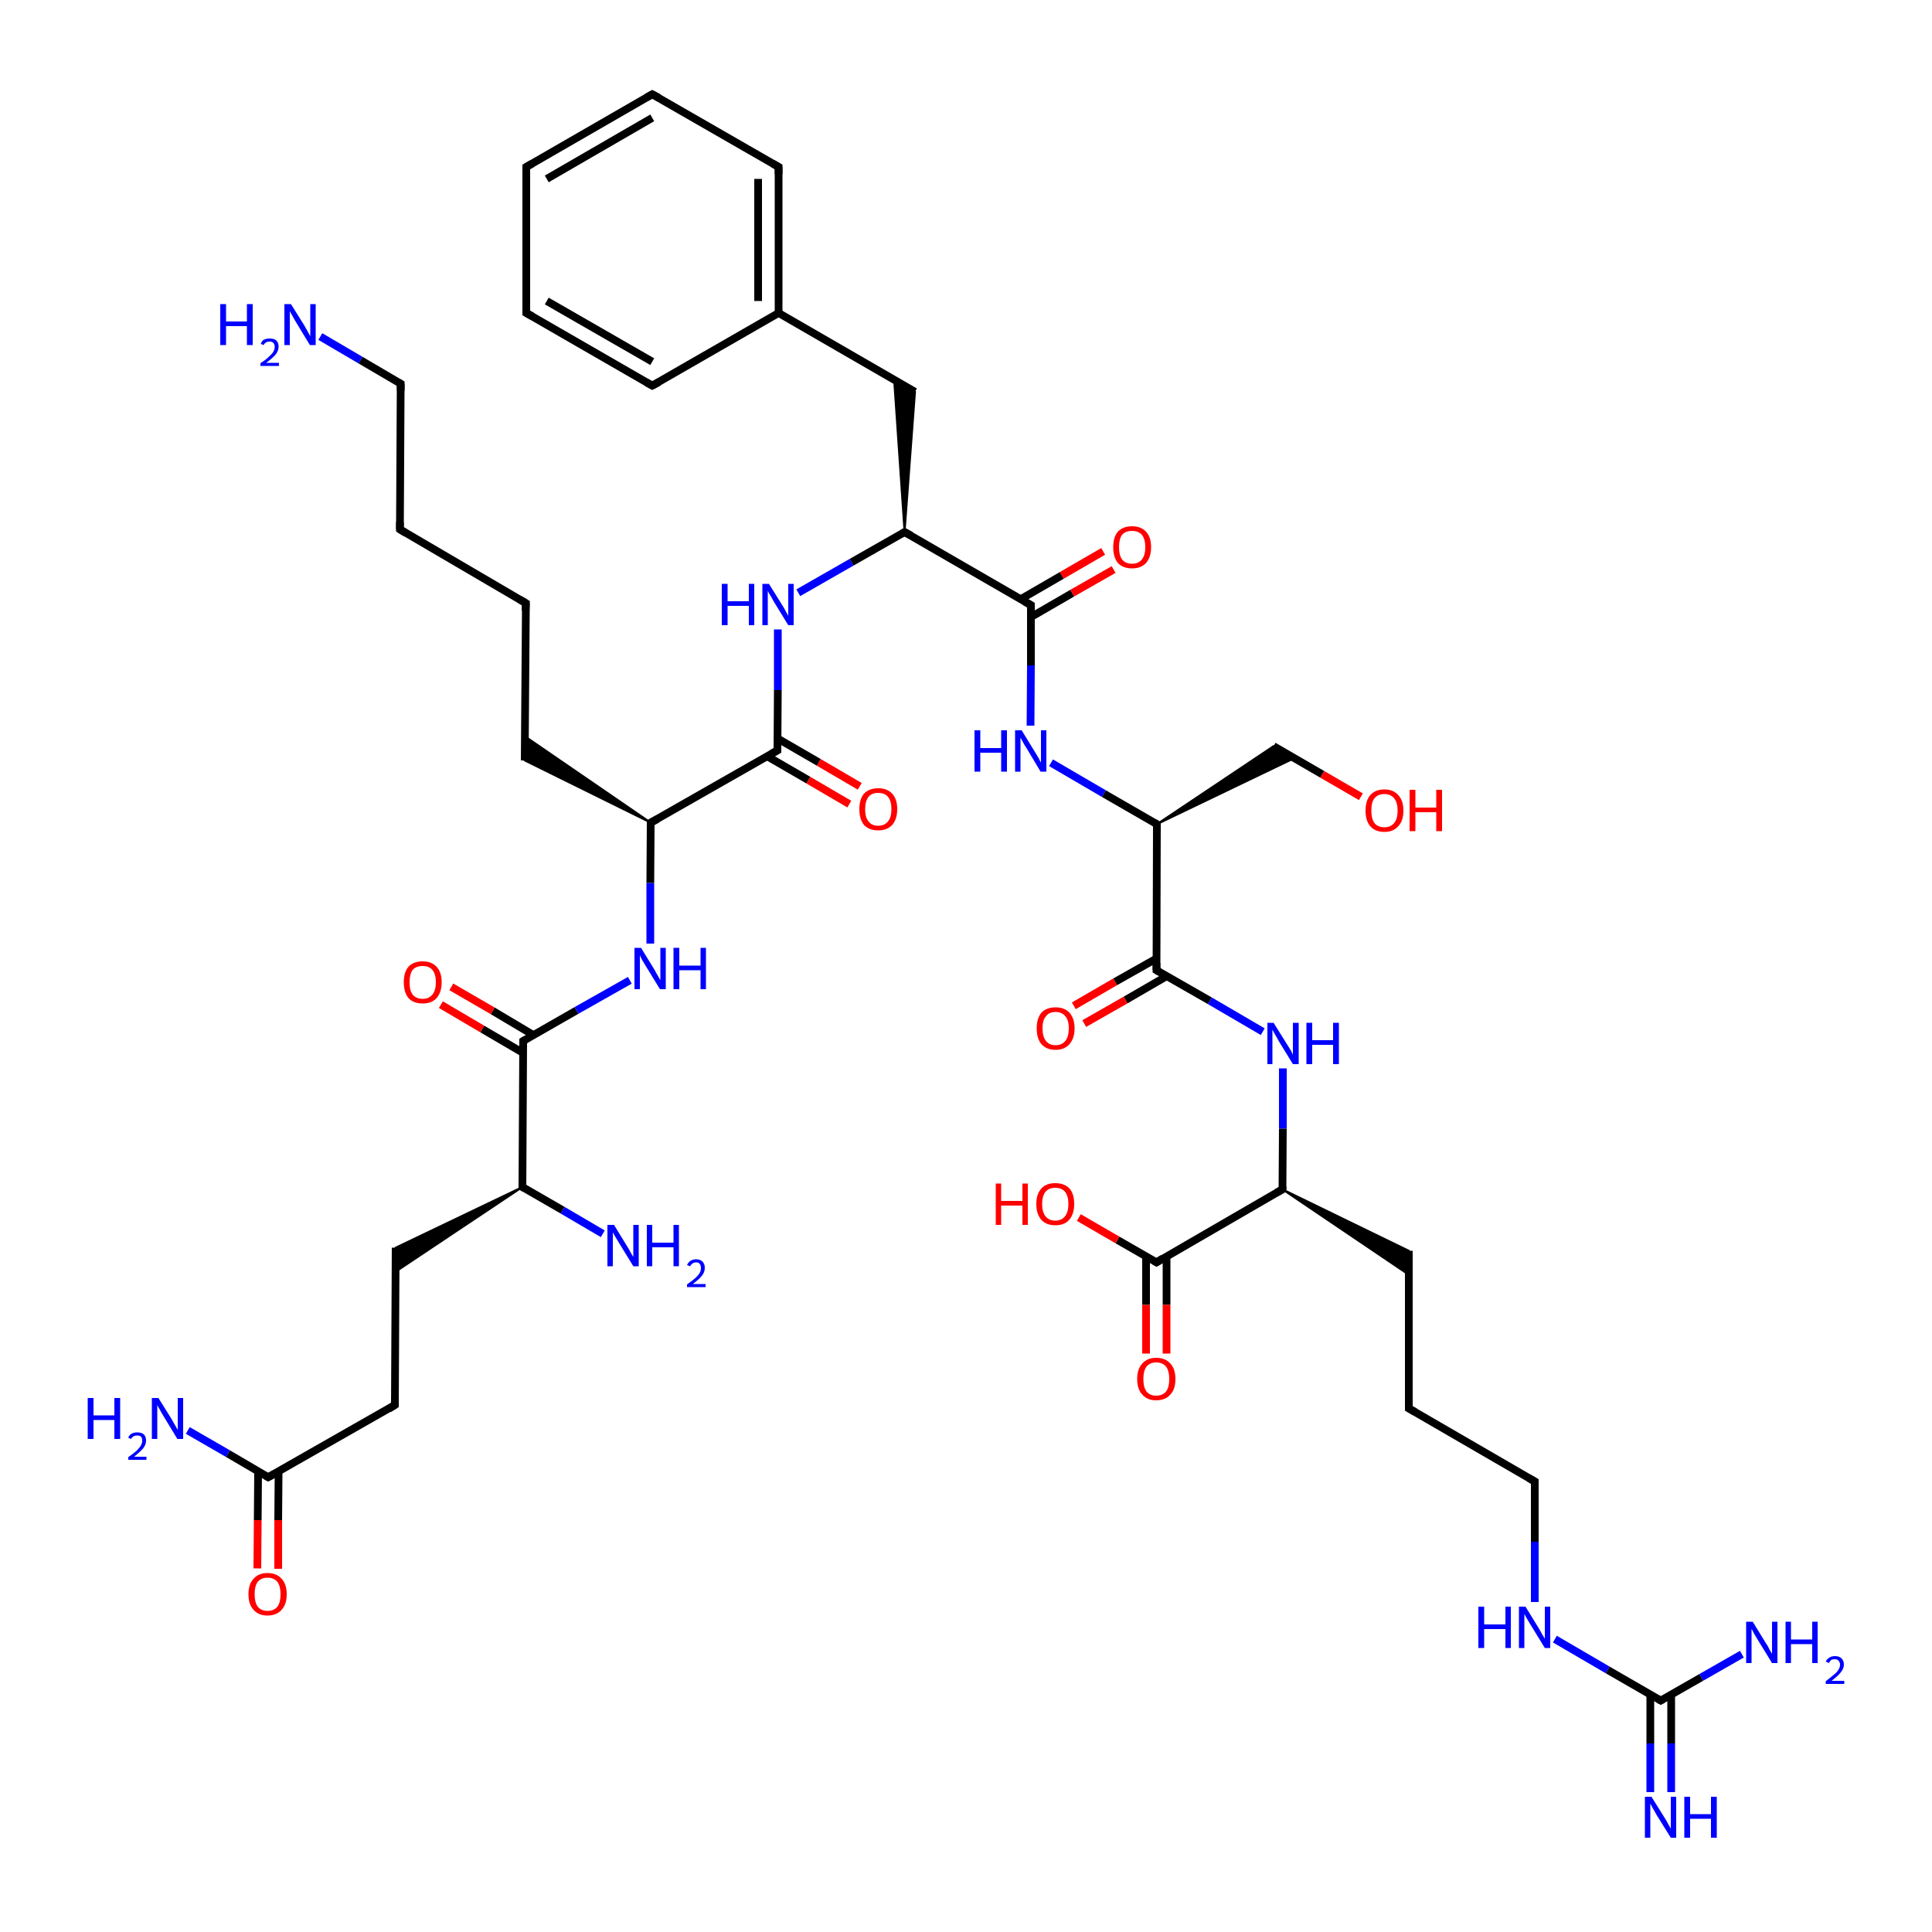 <?xml version='1.0' encoding='iso-8859-1'?>
<svg version='1.1' baseProfile='full'
              xmlns='http://www.w3.org/2000/svg'
                      xmlns:rdkit='http://www.rdkit.org/xml'
                      xmlns:xlink='http://www.w3.org/1999/xlink'
                  xml:space='preserve'
width='500px' height='500px' viewBox='0 0 500 500'>
<!-- END OF HEADER -->
<path class='bond-0 atom-0 atom-1' d='M 135.2,307.2 L 135.4,269.4' style='fill:none;fill-rule:evenodd;stroke:#000000;stroke-width:2.0px;stroke-linecap:butt;stroke-linejoin:miter;stroke-opacity:1' />
<path class='bond-1 atom-0 atom-2' d='M 135.2,307.2 L 145.6,313.2' style='fill:none;fill-rule:evenodd;stroke:#000000;stroke-width:2.0px;stroke-linecap:butt;stroke-linejoin:miter;stroke-opacity:1' />
<path class='bond-1 atom-0 atom-2' d='M 145.6,313.2 L 156.0,319.3' style='fill:none;fill-rule:evenodd;stroke:#0000FF;stroke-width:2.0px;stroke-linecap:butt;stroke-linejoin:miter;stroke-opacity:1' />
<path class='bond-2 atom-1 atom-3' d='M 138.1,267.9 L 127.5,261.6' style='fill:none;fill-rule:evenodd;stroke:#000000;stroke-width:2.0px;stroke-linecap:butt;stroke-linejoin:miter;stroke-opacity:1' />
<path class='bond-2 atom-1 atom-3' d='M 127.5,261.6 L 116.8,255.4' style='fill:none;fill-rule:evenodd;stroke:#FF0000;stroke-width:2.0px;stroke-linecap:butt;stroke-linejoin:miter;stroke-opacity:1' />
<path class='bond-2 atom-1 atom-3' d='M 135.4,272.5 L 124.8,266.3' style='fill:none;fill-rule:evenodd;stroke:#000000;stroke-width:2.0px;stroke-linecap:butt;stroke-linejoin:miter;stroke-opacity:1' />
<path class='bond-2 atom-1 atom-3' d='M 124.8,266.3 L 114.1,260.0' style='fill:none;fill-rule:evenodd;stroke:#FF0000;stroke-width:2.0px;stroke-linecap:butt;stroke-linejoin:miter;stroke-opacity:1' />
<path class='bond-3 atom-1 atom-4' d='M 135.4,269.4 L 149.2,261.5' style='fill:none;fill-rule:evenodd;stroke:#000000;stroke-width:2.0px;stroke-linecap:butt;stroke-linejoin:miter;stroke-opacity:1' />
<path class='bond-3 atom-1 atom-4' d='M 149.2,261.5 L 163.0,253.7' style='fill:none;fill-rule:evenodd;stroke:#0000FF;stroke-width:2.0px;stroke-linecap:butt;stroke-linejoin:miter;stroke-opacity:1' />
<path class='bond-4 atom-4 atom-5' d='M 168.3,244.2 L 168.3,228.5' style='fill:none;fill-rule:evenodd;stroke:#0000FF;stroke-width:2.0px;stroke-linecap:butt;stroke-linejoin:miter;stroke-opacity:1' />
<path class='bond-4 atom-4 atom-5' d='M 168.3,228.5 L 168.4,212.9' style='fill:none;fill-rule:evenodd;stroke:#000000;stroke-width:2.0px;stroke-linecap:butt;stroke-linejoin:miter;stroke-opacity:1' />
<path class='bond-5 atom-5 atom-6' d='M 168.4,212.9 L 201.2,194.2' style='fill:none;fill-rule:evenodd;stroke:#000000;stroke-width:2.0px;stroke-linecap:butt;stroke-linejoin:miter;stroke-opacity:1' />
<path class='bond-6 atom-5 atom-7' d='M 168.4,212.9 L 135.8,196.8 L 135.9,190.6 Z' style='fill:#000000;fill-rule:evenodd;fill-opacity:1;stroke:#000000;stroke-width:0.5px;stroke-linecap:butt;stroke-linejoin:miter;stroke-opacity:1;' />
<path class='bond-7 atom-7 atom-8' d='M 135.8,196.8 L 136.1,156.1' style='fill:none;fill-rule:evenodd;stroke:#000000;stroke-width:2.0px;stroke-linecap:butt;stroke-linejoin:miter;stroke-opacity:1' />
<path class='bond-8 atom-8 atom-9' d='M 136.1,156.1 L 103.5,137.0' style='fill:none;fill-rule:evenodd;stroke:#000000;stroke-width:2.0px;stroke-linecap:butt;stroke-linejoin:miter;stroke-opacity:1' />
<path class='bond-9 atom-6 atom-10' d='M 198.5,195.7 L 209.2,201.9' style='fill:none;fill-rule:evenodd;stroke:#000000;stroke-width:2.0px;stroke-linecap:butt;stroke-linejoin:miter;stroke-opacity:1' />
<path class='bond-9 atom-6 atom-10' d='M 209.2,201.9 L 219.8,208.1' style='fill:none;fill-rule:evenodd;stroke:#FF0000;stroke-width:2.0px;stroke-linecap:butt;stroke-linejoin:miter;stroke-opacity:1' />
<path class='bond-9 atom-6 atom-10' d='M 201.2,191.1 L 211.9,197.3' style='fill:none;fill-rule:evenodd;stroke:#000000;stroke-width:2.0px;stroke-linecap:butt;stroke-linejoin:miter;stroke-opacity:1' />
<path class='bond-9 atom-6 atom-10' d='M 211.9,197.3 L 222.5,203.5' style='fill:none;fill-rule:evenodd;stroke:#FF0000;stroke-width:2.0px;stroke-linecap:butt;stroke-linejoin:miter;stroke-opacity:1' />
<path class='bond-10 atom-6 atom-11' d='M 201.2,194.2 L 201.3,178.6' style='fill:none;fill-rule:evenodd;stroke:#000000;stroke-width:2.0px;stroke-linecap:butt;stroke-linejoin:miter;stroke-opacity:1' />
<path class='bond-10 atom-6 atom-11' d='M 201.3,178.6 L 201.3,162.9' style='fill:none;fill-rule:evenodd;stroke:#0000FF;stroke-width:2.0px;stroke-linecap:butt;stroke-linejoin:miter;stroke-opacity:1' />
<path class='bond-11 atom-11 atom-12' d='M 206.6,153.4 L 220.4,145.5' style='fill:none;fill-rule:evenodd;stroke:#0000FF;stroke-width:2.0px;stroke-linecap:butt;stroke-linejoin:miter;stroke-opacity:1' />
<path class='bond-11 atom-11 atom-12' d='M 220.4,145.5 L 234.1,137.7' style='fill:none;fill-rule:evenodd;stroke:#000000;stroke-width:2.0px;stroke-linecap:butt;stroke-linejoin:miter;stroke-opacity:1' />
<path class='bond-12 atom-12 atom-13' d='M 234.1,137.7 L 266.8,156.6' style='fill:none;fill-rule:evenodd;stroke:#000000;stroke-width:2.0px;stroke-linecap:butt;stroke-linejoin:miter;stroke-opacity:1' />
<path class='bond-13 atom-13 atom-14' d='M 266.8,156.6 L 266.8,172.2' style='fill:none;fill-rule:evenodd;stroke:#000000;stroke-width:2.0px;stroke-linecap:butt;stroke-linejoin:miter;stroke-opacity:1' />
<path class='bond-13 atom-13 atom-14' d='M 266.8,172.2 L 266.7,187.8' style='fill:none;fill-rule:evenodd;stroke:#0000FF;stroke-width:2.0px;stroke-linecap:butt;stroke-linejoin:miter;stroke-opacity:1' />
<path class='bond-14 atom-13 atom-15' d='M 266.8,159.7 L 277.5,153.5' style='fill:none;fill-rule:evenodd;stroke:#000000;stroke-width:2.0px;stroke-linecap:butt;stroke-linejoin:miter;stroke-opacity:1' />
<path class='bond-14 atom-13 atom-15' d='M 277.5,153.5 L 288.2,147.4' style='fill:none;fill-rule:evenodd;stroke:#FF0000;stroke-width:2.0px;stroke-linecap:butt;stroke-linejoin:miter;stroke-opacity:1' />
<path class='bond-14 atom-13 atom-15' d='M 264.1,155.1 L 274.8,148.9' style='fill:none;fill-rule:evenodd;stroke:#000000;stroke-width:2.0px;stroke-linecap:butt;stroke-linejoin:miter;stroke-opacity:1' />
<path class='bond-14 atom-13 atom-15' d='M 274.8,148.9 L 285.5,142.7' style='fill:none;fill-rule:evenodd;stroke:#FF0000;stroke-width:2.0px;stroke-linecap:butt;stroke-linejoin:miter;stroke-opacity:1' />
<path class='bond-15 atom-14 atom-16' d='M 272.0,197.4 L 285.7,205.4' style='fill:none;fill-rule:evenodd;stroke:#0000FF;stroke-width:2.0px;stroke-linecap:butt;stroke-linejoin:miter;stroke-opacity:1' />
<path class='bond-15 atom-14 atom-16' d='M 285.7,205.4 L 299.4,213.3' style='fill:none;fill-rule:evenodd;stroke:#000000;stroke-width:2.0px;stroke-linecap:butt;stroke-linejoin:miter;stroke-opacity:1' />
<path class='bond-16 atom-16 atom-17' d='M 299.4,213.3 L 299.3,251.1' style='fill:none;fill-rule:evenodd;stroke:#000000;stroke-width:2.0px;stroke-linecap:butt;stroke-linejoin:miter;stroke-opacity:1' />
<path class='bond-17 atom-16 atom-18' d='M 299.4,213.3 L 329.6,193.1 L 335.0,196.2 Z' style='fill:#000000;fill-rule:evenodd;fill-opacity:1;stroke:#000000;stroke-width:0.5px;stroke-linecap:butt;stroke-linejoin:miter;stroke-opacity:1;' />
<path class='bond-18 atom-18 atom-19' d='M 329.6,193.1 L 342.2,200.4' style='fill:none;fill-rule:evenodd;stroke:#000000;stroke-width:2.0px;stroke-linecap:butt;stroke-linejoin:miter;stroke-opacity:1' />
<path class='bond-18 atom-18 atom-19' d='M 342.2,200.4 L 352.2,206.2' style='fill:none;fill-rule:evenodd;stroke:#FF0000;stroke-width:2.0px;stroke-linecap:butt;stroke-linejoin:miter;stroke-opacity:1' />
<path class='bond-19 atom-17 atom-20' d='M 299.3,251.1 L 313.1,259.0' style='fill:none;fill-rule:evenodd;stroke:#000000;stroke-width:2.0px;stroke-linecap:butt;stroke-linejoin:miter;stroke-opacity:1' />
<path class='bond-19 atom-17 atom-20' d='M 313.1,259.0 L 326.8,267.0' style='fill:none;fill-rule:evenodd;stroke:#0000FF;stroke-width:2.0px;stroke-linecap:butt;stroke-linejoin:miter;stroke-opacity:1' />
<path class='bond-20 atom-17 atom-21' d='M 299.4,248.0 L 288.6,254.1' style='fill:none;fill-rule:evenodd;stroke:#000000;stroke-width:2.0px;stroke-linecap:butt;stroke-linejoin:miter;stroke-opacity:1' />
<path class='bond-20 atom-17 atom-21' d='M 288.6,254.1 L 277.9,260.3' style='fill:none;fill-rule:evenodd;stroke:#FF0000;stroke-width:2.0px;stroke-linecap:butt;stroke-linejoin:miter;stroke-opacity:1' />
<path class='bond-20 atom-17 atom-21' d='M 302.0,252.6 L 291.3,258.8' style='fill:none;fill-rule:evenodd;stroke:#000000;stroke-width:2.0px;stroke-linecap:butt;stroke-linejoin:miter;stroke-opacity:1' />
<path class='bond-20 atom-17 atom-21' d='M 291.3,258.8 L 280.6,264.9' style='fill:none;fill-rule:evenodd;stroke:#FF0000;stroke-width:2.0px;stroke-linecap:butt;stroke-linejoin:miter;stroke-opacity:1' />
<path class='bond-21 atom-20 atom-22' d='M 332.0,276.5 L 332.0,292.1' style='fill:none;fill-rule:evenodd;stroke:#0000FF;stroke-width:2.0px;stroke-linecap:butt;stroke-linejoin:miter;stroke-opacity:1' />
<path class='bond-21 atom-20 atom-22' d='M 332.0,292.1 L 331.9,307.8' style='fill:none;fill-rule:evenodd;stroke:#000000;stroke-width:2.0px;stroke-linecap:butt;stroke-linejoin:miter;stroke-opacity:1' />
<path class='bond-22 atom-22 atom-23' d='M 331.9,307.8 L 299.3,326.7' style='fill:none;fill-rule:evenodd;stroke:#000000;stroke-width:2.0px;stroke-linecap:butt;stroke-linejoin:miter;stroke-opacity:1' />
<path class='bond-23 atom-23 atom-24' d='M 299.3,326.7 L 289.2,320.9' style='fill:none;fill-rule:evenodd;stroke:#000000;stroke-width:2.0px;stroke-linecap:butt;stroke-linejoin:miter;stroke-opacity:1' />
<path class='bond-23 atom-23 atom-24' d='M 289.2,320.9 L 279.2,315.1' style='fill:none;fill-rule:evenodd;stroke:#FF0000;stroke-width:2.0px;stroke-linecap:butt;stroke-linejoin:miter;stroke-opacity:1' />
<path class='bond-24 atom-23 atom-25' d='M 296.6,325.1 L 296.6,337.7' style='fill:none;fill-rule:evenodd;stroke:#000000;stroke-width:2.0px;stroke-linecap:butt;stroke-linejoin:miter;stroke-opacity:1' />
<path class='bond-24 atom-23 atom-25' d='M 296.6,337.7 L 296.6,350.3' style='fill:none;fill-rule:evenodd;stroke:#FF0000;stroke-width:2.0px;stroke-linecap:butt;stroke-linejoin:miter;stroke-opacity:1' />
<path class='bond-24 atom-23 atom-25' d='M 301.9,325.1 L 301.9,337.7' style='fill:none;fill-rule:evenodd;stroke:#000000;stroke-width:2.0px;stroke-linecap:butt;stroke-linejoin:miter;stroke-opacity:1' />
<path class='bond-24 atom-23 atom-25' d='M 301.9,337.7 L 301.9,350.3' style='fill:none;fill-rule:evenodd;stroke:#FF0000;stroke-width:2.0px;stroke-linecap:butt;stroke-linejoin:miter;stroke-opacity:1' />
<path class='bond-25 atom-22 atom-26' d='M 331.9,307.8 L 364.6,323.7 L 364.6,329.9 Z' style='fill:#000000;fill-rule:evenodd;fill-opacity:1;stroke:#000000;stroke-width:0.5px;stroke-linecap:butt;stroke-linejoin:miter;stroke-opacity:1;' />
<path class='bond-26 atom-26 atom-27' d='M 364.6,323.7 L 364.6,364.5' style='fill:none;fill-rule:evenodd;stroke:#000000;stroke-width:2.0px;stroke-linecap:butt;stroke-linejoin:miter;stroke-opacity:1' />
<path class='bond-27 atom-27 atom-28' d='M 364.6,364.5 L 397.2,383.4' style='fill:none;fill-rule:evenodd;stroke:#000000;stroke-width:2.0px;stroke-linecap:butt;stroke-linejoin:miter;stroke-opacity:1' />
<path class='bond-28 atom-28 atom-29' d='M 397.2,383.4 L 397.2,399.0' style='fill:none;fill-rule:evenodd;stroke:#000000;stroke-width:2.0px;stroke-linecap:butt;stroke-linejoin:miter;stroke-opacity:1' />
<path class='bond-28 atom-28 atom-29' d='M 397.2,399.0 L 397.2,414.6' style='fill:none;fill-rule:evenodd;stroke:#0000FF;stroke-width:2.0px;stroke-linecap:butt;stroke-linejoin:miter;stroke-opacity:1' />
<path class='bond-29 atom-29 atom-30' d='M 402.4,424.2 L 416.1,432.2' style='fill:none;fill-rule:evenodd;stroke:#0000FF;stroke-width:2.0px;stroke-linecap:butt;stroke-linejoin:miter;stroke-opacity:1' />
<path class='bond-29 atom-29 atom-30' d='M 416.1,432.2 L 429.8,440.1' style='fill:none;fill-rule:evenodd;stroke:#000000;stroke-width:2.0px;stroke-linecap:butt;stroke-linejoin:miter;stroke-opacity:1' />
<path class='bond-30 atom-30 atom-31' d='M 429.8,440.1 L 440.3,434.1' style='fill:none;fill-rule:evenodd;stroke:#000000;stroke-width:2.0px;stroke-linecap:butt;stroke-linejoin:miter;stroke-opacity:1' />
<path class='bond-30 atom-30 atom-31' d='M 440.3,434.1 L 450.8,428.1' style='fill:none;fill-rule:evenodd;stroke:#0000FF;stroke-width:2.0px;stroke-linecap:butt;stroke-linejoin:miter;stroke-opacity:1' />
<path class='bond-31 atom-30 atom-32' d='M 427.1,438.6 L 427.1,451.2' style='fill:none;fill-rule:evenodd;stroke:#000000;stroke-width:2.0px;stroke-linecap:butt;stroke-linejoin:miter;stroke-opacity:1' />
<path class='bond-31 atom-30 atom-32' d='M 427.1,451.2 L 427.1,463.8' style='fill:none;fill-rule:evenodd;stroke:#0000FF;stroke-width:2.0px;stroke-linecap:butt;stroke-linejoin:miter;stroke-opacity:1' />
<path class='bond-31 atom-30 atom-32' d='M 432.5,438.6 L 432.5,451.2' style='fill:none;fill-rule:evenodd;stroke:#000000;stroke-width:2.0px;stroke-linecap:butt;stroke-linejoin:miter;stroke-opacity:1' />
<path class='bond-31 atom-30 atom-32' d='M 432.5,451.2 L 432.5,463.8' style='fill:none;fill-rule:evenodd;stroke:#0000FF;stroke-width:2.0px;stroke-linecap:butt;stroke-linejoin:miter;stroke-opacity:1' />
<path class='bond-32 atom-12 atom-33' d='M 234.1,137.7 L 231.4,98.3 L 236.8,101.4 Z' style='fill:#000000;fill-rule:evenodd;fill-opacity:1;stroke:#000000;stroke-width:0.5px;stroke-linecap:butt;stroke-linejoin:miter;stroke-opacity:1;' />
<path class='bond-33 atom-33 atom-34' d='M 236.8,101.4 L 201.5,81.0' style='fill:none;fill-rule:evenodd;stroke:#000000;stroke-width:2.0px;stroke-linecap:butt;stroke-linejoin:miter;stroke-opacity:1' />
<path class='bond-34 atom-34 atom-35' d='M 201.5,81.0 L 201.5,43.2' style='fill:none;fill-rule:evenodd;stroke:#000000;stroke-width:2.0px;stroke-linecap:butt;stroke-linejoin:miter;stroke-opacity:1' />
<path class='bond-34 atom-34 atom-35' d='M 196.2,77.9 L 196.2,46.3' style='fill:none;fill-rule:evenodd;stroke:#000000;stroke-width:2.0px;stroke-linecap:butt;stroke-linejoin:miter;stroke-opacity:1' />
<path class='bond-35 atom-35 atom-36' d='M 201.5,43.2 L 168.8,24.4' style='fill:none;fill-rule:evenodd;stroke:#000000;stroke-width:2.0px;stroke-linecap:butt;stroke-linejoin:miter;stroke-opacity:1' />
<path class='bond-36 atom-36 atom-37' d='M 168.8,24.4 L 136.2,43.2' style='fill:none;fill-rule:evenodd;stroke:#000000;stroke-width:2.0px;stroke-linecap:butt;stroke-linejoin:miter;stroke-opacity:1' />
<path class='bond-36 atom-36 atom-37' d='M 168.8,30.5 L 141.5,46.3' style='fill:none;fill-rule:evenodd;stroke:#000000;stroke-width:2.0px;stroke-linecap:butt;stroke-linejoin:miter;stroke-opacity:1' />
<path class='bond-37 atom-37 atom-38' d='M 136.2,43.2 L 136.2,81.0' style='fill:none;fill-rule:evenodd;stroke:#000000;stroke-width:2.0px;stroke-linecap:butt;stroke-linejoin:miter;stroke-opacity:1' />
<path class='bond-38 atom-38 atom-39' d='M 136.2,81.0 L 168.8,99.8' style='fill:none;fill-rule:evenodd;stroke:#000000;stroke-width:2.0px;stroke-linecap:butt;stroke-linejoin:miter;stroke-opacity:1' />
<path class='bond-38 atom-38 atom-39' d='M 141.5,77.9 L 168.8,93.6' style='fill:none;fill-rule:evenodd;stroke:#000000;stroke-width:2.0px;stroke-linecap:butt;stroke-linejoin:miter;stroke-opacity:1' />
<path class='bond-39 atom-39 atom-34' d='M 168.8,99.8 L 201.5,81.0' style='fill:none;fill-rule:evenodd;stroke:#000000;stroke-width:2.0px;stroke-linecap:butt;stroke-linejoin:miter;stroke-opacity:1' />
<path class='bond-40 atom-0 atom-40' d='M 135.2,307.2 L 102.4,329.1 L 102.4,322.9 Z' style='fill:#000000;fill-rule:evenodd;fill-opacity:1;stroke:#000000;stroke-width:0.5px;stroke-linecap:butt;stroke-linejoin:miter;stroke-opacity:1;' />
<path class='bond-41 atom-40 atom-41' d='M 102.4,322.9 L 102.2,363.6' style='fill:none;fill-rule:evenodd;stroke:#000000;stroke-width:2.0px;stroke-linecap:butt;stroke-linejoin:miter;stroke-opacity:1' />
<path class='bond-42 atom-41 atom-42' d='M 102.2,363.6 L 69.4,382.3' style='fill:none;fill-rule:evenodd;stroke:#000000;stroke-width:2.0px;stroke-linecap:butt;stroke-linejoin:miter;stroke-opacity:1' />
<path class='bond-43 atom-42 atom-43' d='M 66.8,380.8 L 66.7,393.4' style='fill:none;fill-rule:evenodd;stroke:#000000;stroke-width:2.0px;stroke-linecap:butt;stroke-linejoin:miter;stroke-opacity:1' />
<path class='bond-43 atom-42 atom-43' d='M 66.7,393.4 L 66.6,405.9' style='fill:none;fill-rule:evenodd;stroke:#FF0000;stroke-width:2.0px;stroke-linecap:butt;stroke-linejoin:miter;stroke-opacity:1' />
<path class='bond-43 atom-42 atom-43' d='M 72.1,380.8 L 72.0,393.4' style='fill:none;fill-rule:evenodd;stroke:#000000;stroke-width:2.0px;stroke-linecap:butt;stroke-linejoin:miter;stroke-opacity:1' />
<path class='bond-43 atom-42 atom-43' d='M 72.0,393.4 L 72.0,406.0' style='fill:none;fill-rule:evenodd;stroke:#FF0000;stroke-width:2.0px;stroke-linecap:butt;stroke-linejoin:miter;stroke-opacity:1' />
<path class='bond-44 atom-42 atom-44' d='M 69.4,382.3 L 59.0,376.2' style='fill:none;fill-rule:evenodd;stroke:#000000;stroke-width:2.0px;stroke-linecap:butt;stroke-linejoin:miter;stroke-opacity:1' />
<path class='bond-44 atom-42 atom-44' d='M 59.0,376.2 L 48.6,370.2' style='fill:none;fill-rule:evenodd;stroke:#0000FF;stroke-width:2.0px;stroke-linecap:butt;stroke-linejoin:miter;stroke-opacity:1' />
<path class='bond-45 atom-9 atom-45' d='M 103.5,137.0 L 103.7,99.3' style='fill:none;fill-rule:evenodd;stroke:#000000;stroke-width:2.0px;stroke-linecap:butt;stroke-linejoin:miter;stroke-opacity:1' />
<path class='bond-46 atom-45 atom-46' d='M 103.7,99.3 L 93.3,93.2' style='fill:none;fill-rule:evenodd;stroke:#000000;stroke-width:2.0px;stroke-linecap:butt;stroke-linejoin:miter;stroke-opacity:1' />
<path class='bond-46 atom-45 atom-46' d='M 93.3,93.2 L 82.9,87.1' style='fill:none;fill-rule:evenodd;stroke:#0000FF;stroke-width:2.0px;stroke-linecap:butt;stroke-linejoin:miter;stroke-opacity:1' />
<path d='M 135.2,305.3 L 135.2,307.2 L 135.7,307.5' style='fill:none;stroke:#000000;stroke-width:2.0px;stroke-linecap:butt;stroke-linejoin:miter;stroke-opacity:1;' />
<path d='M 135.4,271.3 L 135.4,269.4 L 136.1,269.0' style='fill:none;stroke:#000000;stroke-width:2.0px;stroke-linecap:butt;stroke-linejoin:miter;stroke-opacity:1;' />
<path d='M 168.4,213.7 L 168.4,212.9 L 170.1,212.0' style='fill:none;stroke:#000000;stroke-width:2.0px;stroke-linecap:butt;stroke-linejoin:miter;stroke-opacity:1;' />
<path d='M 199.6,195.1 L 201.2,194.2 L 201.2,193.4' style='fill:none;stroke:#000000;stroke-width:2.0px;stroke-linecap:butt;stroke-linejoin:miter;stroke-opacity:1;' />
<path d='M 136.0,158.1 L 136.1,156.1 L 134.4,155.1' style='fill:none;stroke:#000000;stroke-width:2.0px;stroke-linecap:butt;stroke-linejoin:miter;stroke-opacity:1;' />
<path d='M 105.1,138.0 L 103.5,137.0 L 103.5,135.1' style='fill:none;stroke:#000000;stroke-width:2.0px;stroke-linecap:butt;stroke-linejoin:miter;stroke-opacity:1;' />
<path d='M 233.4,138.1 L 234.1,137.7 L 235.8,138.6' style='fill:none;stroke:#000000;stroke-width:2.0px;stroke-linecap:butt;stroke-linejoin:miter;stroke-opacity:1;' />
<path d='M 265.2,155.7 L 266.8,156.6 L 266.8,157.4' style='fill:none;stroke:#000000;stroke-width:2.0px;stroke-linecap:butt;stroke-linejoin:miter;stroke-opacity:1;' />
<path d='M 298.7,212.9 L 299.4,213.3 L 299.4,215.2' style='fill:none;stroke:#000000;stroke-width:2.0px;stroke-linecap:butt;stroke-linejoin:miter;stroke-opacity:1;' />
<path d='M 299.3,249.2 L 299.3,251.1 L 300.0,251.5' style='fill:none;stroke:#000000;stroke-width:2.0px;stroke-linecap:butt;stroke-linejoin:miter;stroke-opacity:1;' />
<path d='M 332.0,307.0 L 331.9,307.8 L 330.3,308.7' style='fill:none;stroke:#000000;stroke-width:2.0px;stroke-linecap:butt;stroke-linejoin:miter;stroke-opacity:1;' />
<path d='M 300.9,325.7 L 299.3,326.7 L 298.8,326.4' style='fill:none;stroke:#000000;stroke-width:2.0px;stroke-linecap:butt;stroke-linejoin:miter;stroke-opacity:1;' />
<path d='M 364.6,362.4 L 364.6,364.5 L 366.2,365.4' style='fill:none;stroke:#000000;stroke-width:2.0px;stroke-linecap:butt;stroke-linejoin:miter;stroke-opacity:1;' />
<path d='M 395.6,382.5 L 397.2,383.4 L 397.2,384.2' style='fill:none;stroke:#000000;stroke-width:2.0px;stroke-linecap:butt;stroke-linejoin:miter;stroke-opacity:1;' />
<path d='M 429.1,439.7 L 429.8,440.1 L 430.3,439.8' style='fill:none;stroke:#000000;stroke-width:2.0px;stroke-linecap:butt;stroke-linejoin:miter;stroke-opacity:1;' />
<path d='M 201.5,45.1 L 201.5,43.2 L 199.9,42.3' style='fill:none;stroke:#000000;stroke-width:2.0px;stroke-linecap:butt;stroke-linejoin:miter;stroke-opacity:1;' />
<path d='M 170.5,25.3 L 168.8,24.4 L 167.2,25.3' style='fill:none;stroke:#000000;stroke-width:2.0px;stroke-linecap:butt;stroke-linejoin:miter;stroke-opacity:1;' />
<path d='M 137.8,42.3 L 136.2,43.2 L 136.2,45.1' style='fill:none;stroke:#000000;stroke-width:2.0px;stroke-linecap:butt;stroke-linejoin:miter;stroke-opacity:1;' />
<path d='M 136.2,79.1 L 136.2,81.0 L 137.8,81.9' style='fill:none;stroke:#000000;stroke-width:2.0px;stroke-linecap:butt;stroke-linejoin:miter;stroke-opacity:1;' />
<path d='M 167.2,98.9 L 168.8,99.8 L 170.5,98.9' style='fill:none;stroke:#000000;stroke-width:2.0px;stroke-linecap:butt;stroke-linejoin:miter;stroke-opacity:1;' />
<path d='M 102.2,361.6 L 102.2,363.6 L 100.6,364.6' style='fill:none;stroke:#000000;stroke-width:2.0px;stroke-linecap:butt;stroke-linejoin:miter;stroke-opacity:1;' />
<path d='M 71.1,381.4 L 69.4,382.3 L 68.9,382.0' style='fill:none;stroke:#000000;stroke-width:2.0px;stroke-linecap:butt;stroke-linejoin:miter;stroke-opacity:1;' />
<path d='M 103.7,101.1 L 103.7,99.3 L 103.2,99.0' style='fill:none;stroke:#000000;stroke-width:2.0px;stroke-linecap:butt;stroke-linejoin:miter;stroke-opacity:1;' />
<path class='atom-2' d='M 158.9 317.0
L 162.4 322.7
Q 162.8 323.3, 163.3 324.3
Q 163.9 325.3, 163.9 325.3
L 163.9 317.0
L 165.3 317.0
L 165.3 327.7
L 163.9 327.7
L 160.1 321.5
Q 159.7 320.8, 159.2 320.0
Q 158.7 319.2, 158.6 318.9
L 158.6 327.7
L 157.2 327.7
L 157.2 317.0
L 158.9 317.0
' fill='#0000FF'/>
<path class='atom-2' d='M 167.4 317.0
L 168.8 317.0
L 168.8 321.6
L 174.3 321.6
L 174.3 317.0
L 175.7 317.0
L 175.7 327.7
L 174.3 327.7
L 174.3 322.8
L 168.8 322.8
L 168.8 327.7
L 167.4 327.7
L 167.4 317.0
' fill='#0000FF'/>
<path class='atom-2' d='M 177.8 327.4
Q 178.1 326.7, 178.7 326.3
Q 179.3 325.9, 180.2 325.9
Q 181.2 325.9, 181.8 326.5
Q 182.4 327.1, 182.4 328.1
Q 182.4 329.2, 181.7 330.1
Q 180.9 331.1, 179.3 332.3
L 182.6 332.3
L 182.6 333.1
L 177.8 333.1
L 177.8 332.4
Q 179.1 331.5, 179.9 330.8
Q 180.7 330.1, 181.1 329.4
Q 181.4 328.8, 181.4 328.2
Q 181.4 327.5, 181.1 327.1
Q 180.8 326.7, 180.2 326.7
Q 179.6 326.7, 179.2 327.0
Q 178.9 327.2, 178.6 327.7
L 177.8 327.4
' fill='#0000FF'/>
<path class='atom-3' d='M 104.5 254.2
Q 104.5 251.6, 105.7 250.2
Q 107.0 248.8, 109.4 248.8
Q 111.7 248.8, 113.0 250.2
Q 114.3 251.6, 114.3 254.2
Q 114.3 256.8, 113.0 258.3
Q 111.7 259.7, 109.4 259.7
Q 107.0 259.7, 105.7 258.3
Q 104.5 256.8, 104.5 254.2
M 109.4 258.5
Q 111.0 258.5, 111.9 257.4
Q 112.8 256.3, 112.8 254.2
Q 112.8 252.1, 111.9 251.0
Q 111.0 250.0, 109.4 250.0
Q 107.7 250.0, 106.8 251.0
Q 106.0 252.1, 106.0 254.2
Q 106.0 256.4, 106.8 257.4
Q 107.7 258.5, 109.4 258.5
' fill='#FF0000'/>
<path class='atom-4' d='M 165.9 245.3
L 169.4 251.0
Q 169.7 251.6, 170.3 252.6
Q 170.8 253.6, 170.9 253.6
L 170.9 245.3
L 172.3 245.3
L 172.3 256.0
L 170.8 256.0
L 167.0 249.8
Q 166.6 249.1, 166.1 248.3
Q 165.7 247.5, 165.6 247.2
L 165.6 256.0
L 164.2 256.0
L 164.2 245.3
L 165.9 245.3
' fill='#0000FF'/>
<path class='atom-4' d='M 174.3 245.3
L 175.8 245.3
L 175.8 249.9
L 181.3 249.9
L 181.3 245.3
L 182.7 245.3
L 182.7 256.0
L 181.3 256.0
L 181.3 251.1
L 175.8 251.1
L 175.8 256.0
L 174.3 256.0
L 174.3 245.3
' fill='#0000FF'/>
<path class='atom-10' d='M 222.4 209.4
Q 222.4 206.8, 223.6 205.4
Q 224.9 204.0, 227.3 204.0
Q 229.6 204.0, 230.9 205.4
Q 232.2 206.8, 232.2 209.4
Q 232.2 212.0, 230.9 213.5
Q 229.6 214.9, 227.3 214.9
Q 224.9 214.9, 223.6 213.5
Q 222.4 212.0, 222.4 209.4
M 227.3 213.7
Q 228.9 213.7, 229.8 212.6
Q 230.7 211.5, 230.7 209.4
Q 230.7 207.3, 229.8 206.2
Q 228.9 205.2, 227.3 205.2
Q 225.6 205.2, 224.8 206.2
Q 223.9 207.3, 223.9 209.4
Q 223.9 211.6, 224.8 212.6
Q 225.6 213.7, 227.3 213.7
' fill='#FF0000'/>
<path class='atom-11' d='M 186.8 151.1
L 188.3 151.1
L 188.3 155.6
L 193.8 155.6
L 193.8 151.1
L 195.2 151.1
L 195.2 161.8
L 193.8 161.8
L 193.8 156.8
L 188.3 156.8
L 188.3 161.8
L 186.8 161.8
L 186.8 151.1
' fill='#0000FF'/>
<path class='atom-11' d='M 199.0 151.1
L 202.5 156.7
Q 202.9 157.3, 203.4 158.3
Q 204.0 159.3, 204.0 159.4
L 204.0 151.1
L 205.4 151.1
L 205.4 161.8
L 204.0 161.8
L 200.2 155.6
Q 199.8 154.8, 199.3 154.0
Q 198.8 153.2, 198.7 152.9
L 198.7 161.8
L 197.3 161.8
L 197.3 151.1
L 199.0 151.1
' fill='#0000FF'/>
<path class='atom-14' d='M 252.2 189.0
L 253.7 189.0
L 253.7 193.6
L 259.1 193.6
L 259.1 189.0
L 260.6 189.0
L 260.6 199.7
L 259.1 199.7
L 259.1 194.8
L 253.7 194.8
L 253.7 199.7
L 252.2 199.7
L 252.2 189.0
' fill='#0000FF'/>
<path class='atom-14' d='M 264.4 189.0
L 267.9 194.7
Q 268.2 195.2, 268.8 196.2
Q 269.3 197.3, 269.4 197.3
L 269.4 189.0
L 270.8 189.0
L 270.8 199.7
L 269.3 199.7
L 265.6 193.5
Q 265.1 192.8, 264.7 192.0
Q 264.2 191.1, 264.1 190.9
L 264.1 199.7
L 262.7 199.7
L 262.7 189.0
L 264.4 189.0
' fill='#0000FF'/>
<path class='atom-15' d='M 288.1 141.6
Q 288.1 139.0, 289.3 137.6
Q 290.6 136.2, 293.0 136.2
Q 295.3 136.2, 296.6 137.6
Q 297.9 139.0, 297.9 141.6
Q 297.9 144.2, 296.6 145.7
Q 295.3 147.1, 293.0 147.1
Q 290.6 147.1, 289.3 145.7
Q 288.1 144.2, 288.1 141.6
M 293.0 145.9
Q 294.6 145.9, 295.5 144.8
Q 296.4 143.7, 296.4 141.6
Q 296.4 139.5, 295.5 138.4
Q 294.6 137.4, 293.0 137.4
Q 291.3 137.4, 290.4 138.4
Q 289.6 139.5, 289.6 141.6
Q 289.6 143.7, 290.4 144.8
Q 291.3 145.9, 293.0 145.9
' fill='#FF0000'/>
<path class='atom-19' d='M 353.4 209.8
Q 353.4 207.2, 354.6 205.8
Q 355.9 204.3, 358.3 204.3
Q 360.6 204.3, 361.9 205.8
Q 363.2 207.2, 363.2 209.8
Q 363.2 212.4, 361.9 213.8
Q 360.6 215.3, 358.3 215.3
Q 355.9 215.3, 354.6 213.8
Q 353.4 212.4, 353.4 209.8
M 358.3 214.1
Q 359.9 214.1, 360.8 213.0
Q 361.7 211.9, 361.7 209.8
Q 361.7 207.7, 360.8 206.6
Q 359.9 205.5, 358.3 205.5
Q 356.6 205.5, 355.7 206.6
Q 354.9 207.6, 354.9 209.8
Q 354.9 211.9, 355.7 213.0
Q 356.6 214.1, 358.3 214.1
' fill='#FF0000'/>
<path class='atom-19' d='M 364.8 204.4
L 366.3 204.4
L 366.3 209.0
L 371.7 209.0
L 371.7 204.4
L 373.2 204.4
L 373.2 215.1
L 371.7 215.1
L 371.7 210.2
L 366.3 210.2
L 366.3 215.1
L 364.8 215.1
L 364.8 204.4
' fill='#FF0000'/>
<path class='atom-20' d='M 329.6 264.7
L 333.1 270.3
Q 333.5 270.9, 334.1 271.9
Q 334.6 272.9, 334.6 273.0
L 334.6 264.7
L 336.1 264.7
L 336.1 275.4
L 334.6 275.4
L 330.8 269.2
Q 330.4 268.4, 329.9 267.6
Q 329.5 266.8, 329.3 266.5
L 329.3 275.4
L 328.0 275.4
L 328.0 264.7
L 329.6 264.7
' fill='#0000FF'/>
<path class='atom-20' d='M 338.1 264.7
L 339.6 264.7
L 339.6 269.2
L 345.0 269.2
L 345.0 264.7
L 346.5 264.7
L 346.5 275.4
L 345.0 275.4
L 345.0 270.4
L 339.6 270.4
L 339.6 275.4
L 338.1 275.4
L 338.1 264.7
' fill='#0000FF'/>
<path class='atom-21' d='M 268.3 266.1
Q 268.3 263.6, 269.5 262.1
Q 270.8 260.7, 273.2 260.7
Q 275.5 260.7, 276.8 262.1
Q 278.1 263.6, 278.1 266.1
Q 278.1 268.7, 276.8 270.2
Q 275.5 271.7, 273.2 271.7
Q 270.8 271.7, 269.5 270.2
Q 268.3 268.8, 268.3 266.1
M 273.2 270.5
Q 274.8 270.5, 275.7 269.4
Q 276.6 268.3, 276.6 266.1
Q 276.6 264.0, 275.7 263.0
Q 274.8 261.9, 273.2 261.9
Q 271.5 261.9, 270.7 263.0
Q 269.8 264.0, 269.8 266.1
Q 269.8 268.3, 270.7 269.4
Q 271.5 270.5, 273.2 270.5
' fill='#FF0000'/>
<path class='atom-24' d='M 257.7 306.3
L 259.1 306.3
L 259.1 310.8
L 264.6 310.8
L 264.6 306.3
L 266.0 306.3
L 266.0 317.0
L 264.6 317.0
L 264.6 312.0
L 259.1 312.0
L 259.1 317.0
L 257.7 317.0
L 257.7 306.3
' fill='#FF0000'/>
<path class='atom-24' d='M 268.2 311.6
Q 268.2 309.0, 269.5 307.6
Q 270.7 306.2, 273.1 306.2
Q 275.5 306.2, 276.8 307.6
Q 278.0 309.0, 278.0 311.6
Q 278.0 314.2, 276.7 315.7
Q 275.5 317.1, 273.1 317.1
Q 270.8 317.1, 269.5 315.7
Q 268.2 314.2, 268.2 311.6
M 273.1 315.9
Q 274.7 315.9, 275.6 314.8
Q 276.5 313.7, 276.5 311.6
Q 276.5 309.5, 275.6 308.4
Q 274.7 307.4, 273.1 307.4
Q 271.5 307.4, 270.6 308.4
Q 269.7 309.5, 269.7 311.6
Q 269.7 313.7, 270.6 314.8
Q 271.5 315.9, 273.1 315.9
' fill='#FF0000'/>
<path class='atom-25' d='M 294.3 356.9
Q 294.3 354.3, 295.6 352.9
Q 296.9 351.4, 299.2 351.4
Q 301.6 351.4, 302.9 352.9
Q 304.2 354.3, 304.2 356.9
Q 304.2 359.5, 302.9 360.9
Q 301.6 362.4, 299.2 362.4
Q 296.9 362.4, 295.6 360.9
Q 294.3 359.5, 294.3 356.9
M 299.2 361.2
Q 300.9 361.2, 301.8 360.1
Q 302.6 359.0, 302.6 356.9
Q 302.6 354.8, 301.8 353.7
Q 300.9 352.6, 299.2 352.6
Q 297.6 352.6, 296.7 353.7
Q 295.9 354.8, 295.9 356.9
Q 295.9 359.0, 296.7 360.1
Q 297.6 361.2, 299.2 361.2
' fill='#FF0000'/>
<path class='atom-29' d='M 382.6 415.8
L 384.1 415.8
L 384.1 420.4
L 389.6 420.4
L 389.6 415.8
L 391.0 415.8
L 391.0 426.5
L 389.6 426.5
L 389.6 421.6
L 384.1 421.6
L 384.1 426.5
L 382.6 426.5
L 382.6 415.8
' fill='#0000FF'/>
<path class='atom-29' d='M 394.8 415.8
L 398.3 421.5
Q 398.6 422.0, 399.2 423.1
Q 399.8 424.1, 399.8 424.1
L 399.8 415.8
L 401.2 415.8
L 401.2 426.5
L 399.8 426.5
L 396.0 420.3
Q 395.6 419.6, 395.1 418.8
Q 394.6 417.9, 394.5 417.7
L 394.5 426.5
L 393.1 426.5
L 393.1 415.8
L 394.8 415.8
' fill='#0000FF'/>
<path class='atom-31' d='M 453.6 419.7
L 457.1 425.4
Q 457.5 425.9, 458.0 427.0
Q 458.6 428.0, 458.6 428.0
L 458.6 419.7
L 460.0 419.7
L 460.0 430.4
L 458.6 430.4
L 454.8 424.2
Q 454.4 423.5, 453.9 422.7
Q 453.5 421.8, 453.3 421.6
L 453.3 430.4
L 451.9 430.4
L 451.9 419.7
L 453.6 419.7
' fill='#0000FF'/>
<path class='atom-31' d='M 462.1 419.7
L 463.5 419.7
L 463.5 424.3
L 469.0 424.3
L 469.0 419.7
L 470.4 419.7
L 470.4 430.4
L 469.0 430.4
L 469.0 425.5
L 463.5 425.5
L 463.5 430.4
L 462.1 430.4
L 462.1 419.7
' fill='#0000FF'/>
<path class='atom-31' d='M 472.5 430.0
Q 472.8 429.4, 473.4 429.0
Q 474.0 428.6, 474.9 428.6
Q 476.0 428.6, 476.6 429.2
Q 477.2 429.8, 477.2 430.8
Q 477.2 431.8, 476.4 432.8
Q 475.6 433.8, 474.0 435.0
L 477.3 435.0
L 477.3 435.8
L 472.5 435.8
L 472.5 435.1
Q 473.8 434.1, 474.6 433.4
Q 475.4 432.8, 475.8 432.1
Q 476.2 431.5, 476.2 430.8
Q 476.2 430.2, 475.8 429.8
Q 475.5 429.4, 474.9 429.4
Q 474.3 429.4, 473.9 429.6
Q 473.6 429.9, 473.3 430.4
L 472.5 430.0
' fill='#0000FF'/>
<path class='atom-32' d='M 427.4 465.0
L 430.9 470.6
Q 431.3 471.2, 431.8 472.2
Q 432.4 473.2, 432.4 473.3
L 432.4 465.0
L 433.8 465.0
L 433.8 475.6
L 432.4 475.6
L 428.6 469.5
Q 428.2 468.7, 427.7 467.9
Q 427.3 467.1, 427.1 466.8
L 427.1 475.6
L 425.7 475.6
L 425.7 465.0
L 427.4 465.0
' fill='#0000FF'/>
<path class='atom-32' d='M 435.9 465.0
L 437.4 465.0
L 437.4 469.5
L 442.8 469.5
L 442.8 465.0
L 444.3 465.0
L 444.3 475.6
L 442.8 475.6
L 442.8 470.7
L 437.4 470.7
L 437.4 475.6
L 435.9 475.6
L 435.9 465.0
' fill='#0000FF'/>
<path class='atom-43' d='M 64.3 412.6
Q 64.3 410.0, 65.6 408.6
Q 66.9 407.1, 69.2 407.1
Q 71.6 407.1, 72.9 408.6
Q 74.2 410.0, 74.2 412.6
Q 74.2 415.2, 72.9 416.6
Q 71.6 418.1, 69.2 418.1
Q 66.9 418.1, 65.6 416.6
Q 64.3 415.2, 64.3 412.6
M 69.2 416.9
Q 70.9 416.9, 71.8 415.8
Q 72.6 414.7, 72.6 412.6
Q 72.6 410.5, 71.8 409.4
Q 70.9 408.3, 69.2 408.3
Q 67.6 408.3, 66.7 409.4
Q 65.9 410.4, 65.9 412.6
Q 65.9 414.7, 66.7 415.8
Q 67.6 416.9, 69.2 416.9
' fill='#FF0000'/>
<path class='atom-44' d='M 22.7 361.8
L 24.2 361.8
L 24.2 366.3
L 29.6 366.3
L 29.6 361.8
L 31.1 361.8
L 31.1 372.4
L 29.6 372.4
L 29.6 367.5
L 24.2 367.5
L 24.2 372.4
L 22.7 372.4
L 22.7 361.8
' fill='#0000FF'/>
<path class='atom-44' d='M 33.2 372.1
Q 33.4 371.4, 34.1 371.0
Q 34.7 370.7, 35.5 370.7
Q 36.6 370.7, 37.2 371.2
Q 37.8 371.8, 37.8 372.8
Q 37.8 373.9, 37.0 374.9
Q 36.2 375.8, 34.7 377.0
L 37.9 377.0
L 37.9 377.8
L 33.2 377.8
L 33.2 377.1
Q 34.5 376.2, 35.3 375.5
Q 36.0 374.8, 36.4 374.2
Q 36.8 373.5, 36.8 372.9
Q 36.8 372.2, 36.5 371.8
Q 36.1 371.5, 35.5 371.5
Q 35.0 371.5, 34.6 371.7
Q 34.2 371.9, 33.9 372.4
L 33.2 372.1
' fill='#0000FF'/>
<path class='atom-44' d='M 41.0 361.8
L 44.5 367.4
Q 44.8 368.0, 45.4 369.0
Q 46.0 370.0, 46.0 370.1
L 46.0 361.8
L 47.4 361.8
L 47.4 372.4
L 45.9 372.4
L 42.2 366.3
Q 41.7 365.5, 41.3 364.7
Q 40.8 363.9, 40.7 363.6
L 40.7 372.4
L 39.3 372.4
L 39.3 361.8
L 41.0 361.8
' fill='#0000FF'/>
<path class='atom-46' d='M 57.0 78.7
L 58.5 78.7
L 58.5 83.2
L 63.9 83.2
L 63.9 78.7
L 65.4 78.7
L 65.4 89.3
L 63.9 89.3
L 63.9 84.4
L 58.5 84.4
L 58.5 89.3
L 57.0 89.3
L 57.0 78.7
' fill='#0000FF'/>
<path class='atom-46' d='M 67.5 89.0
Q 67.7 88.3, 68.3 87.9
Q 69.0 87.6, 69.8 87.6
Q 70.9 87.6, 71.5 88.1
Q 72.1 88.7, 72.1 89.7
Q 72.1 90.8, 71.3 91.8
Q 70.5 92.7, 68.9 93.9
L 72.2 93.9
L 72.2 94.7
L 67.4 94.7
L 67.4 94.0
Q 68.8 93.1, 69.5 92.4
Q 70.3 91.7, 70.7 91.1
Q 71.1 90.4, 71.1 89.8
Q 71.1 89.1, 70.7 88.7
Q 70.4 88.4, 69.8 88.4
Q 69.2 88.4, 68.9 88.6
Q 68.5 88.8, 68.2 89.3
L 67.5 89.0
' fill='#0000FF'/>
<path class='atom-46' d='M 75.3 78.7
L 78.8 84.3
Q 79.1 84.9, 79.7 85.9
Q 80.2 86.9, 80.3 87.0
L 80.3 78.7
L 81.7 78.7
L 81.7 89.3
L 80.2 89.3
L 76.5 83.2
Q 76.0 82.4, 75.6 81.6
Q 75.1 80.8, 75.0 80.5
L 75.0 89.3
L 73.6 89.3
L 73.6 78.7
L 75.3 78.7
' fill='#0000FF'/>
</svg>
